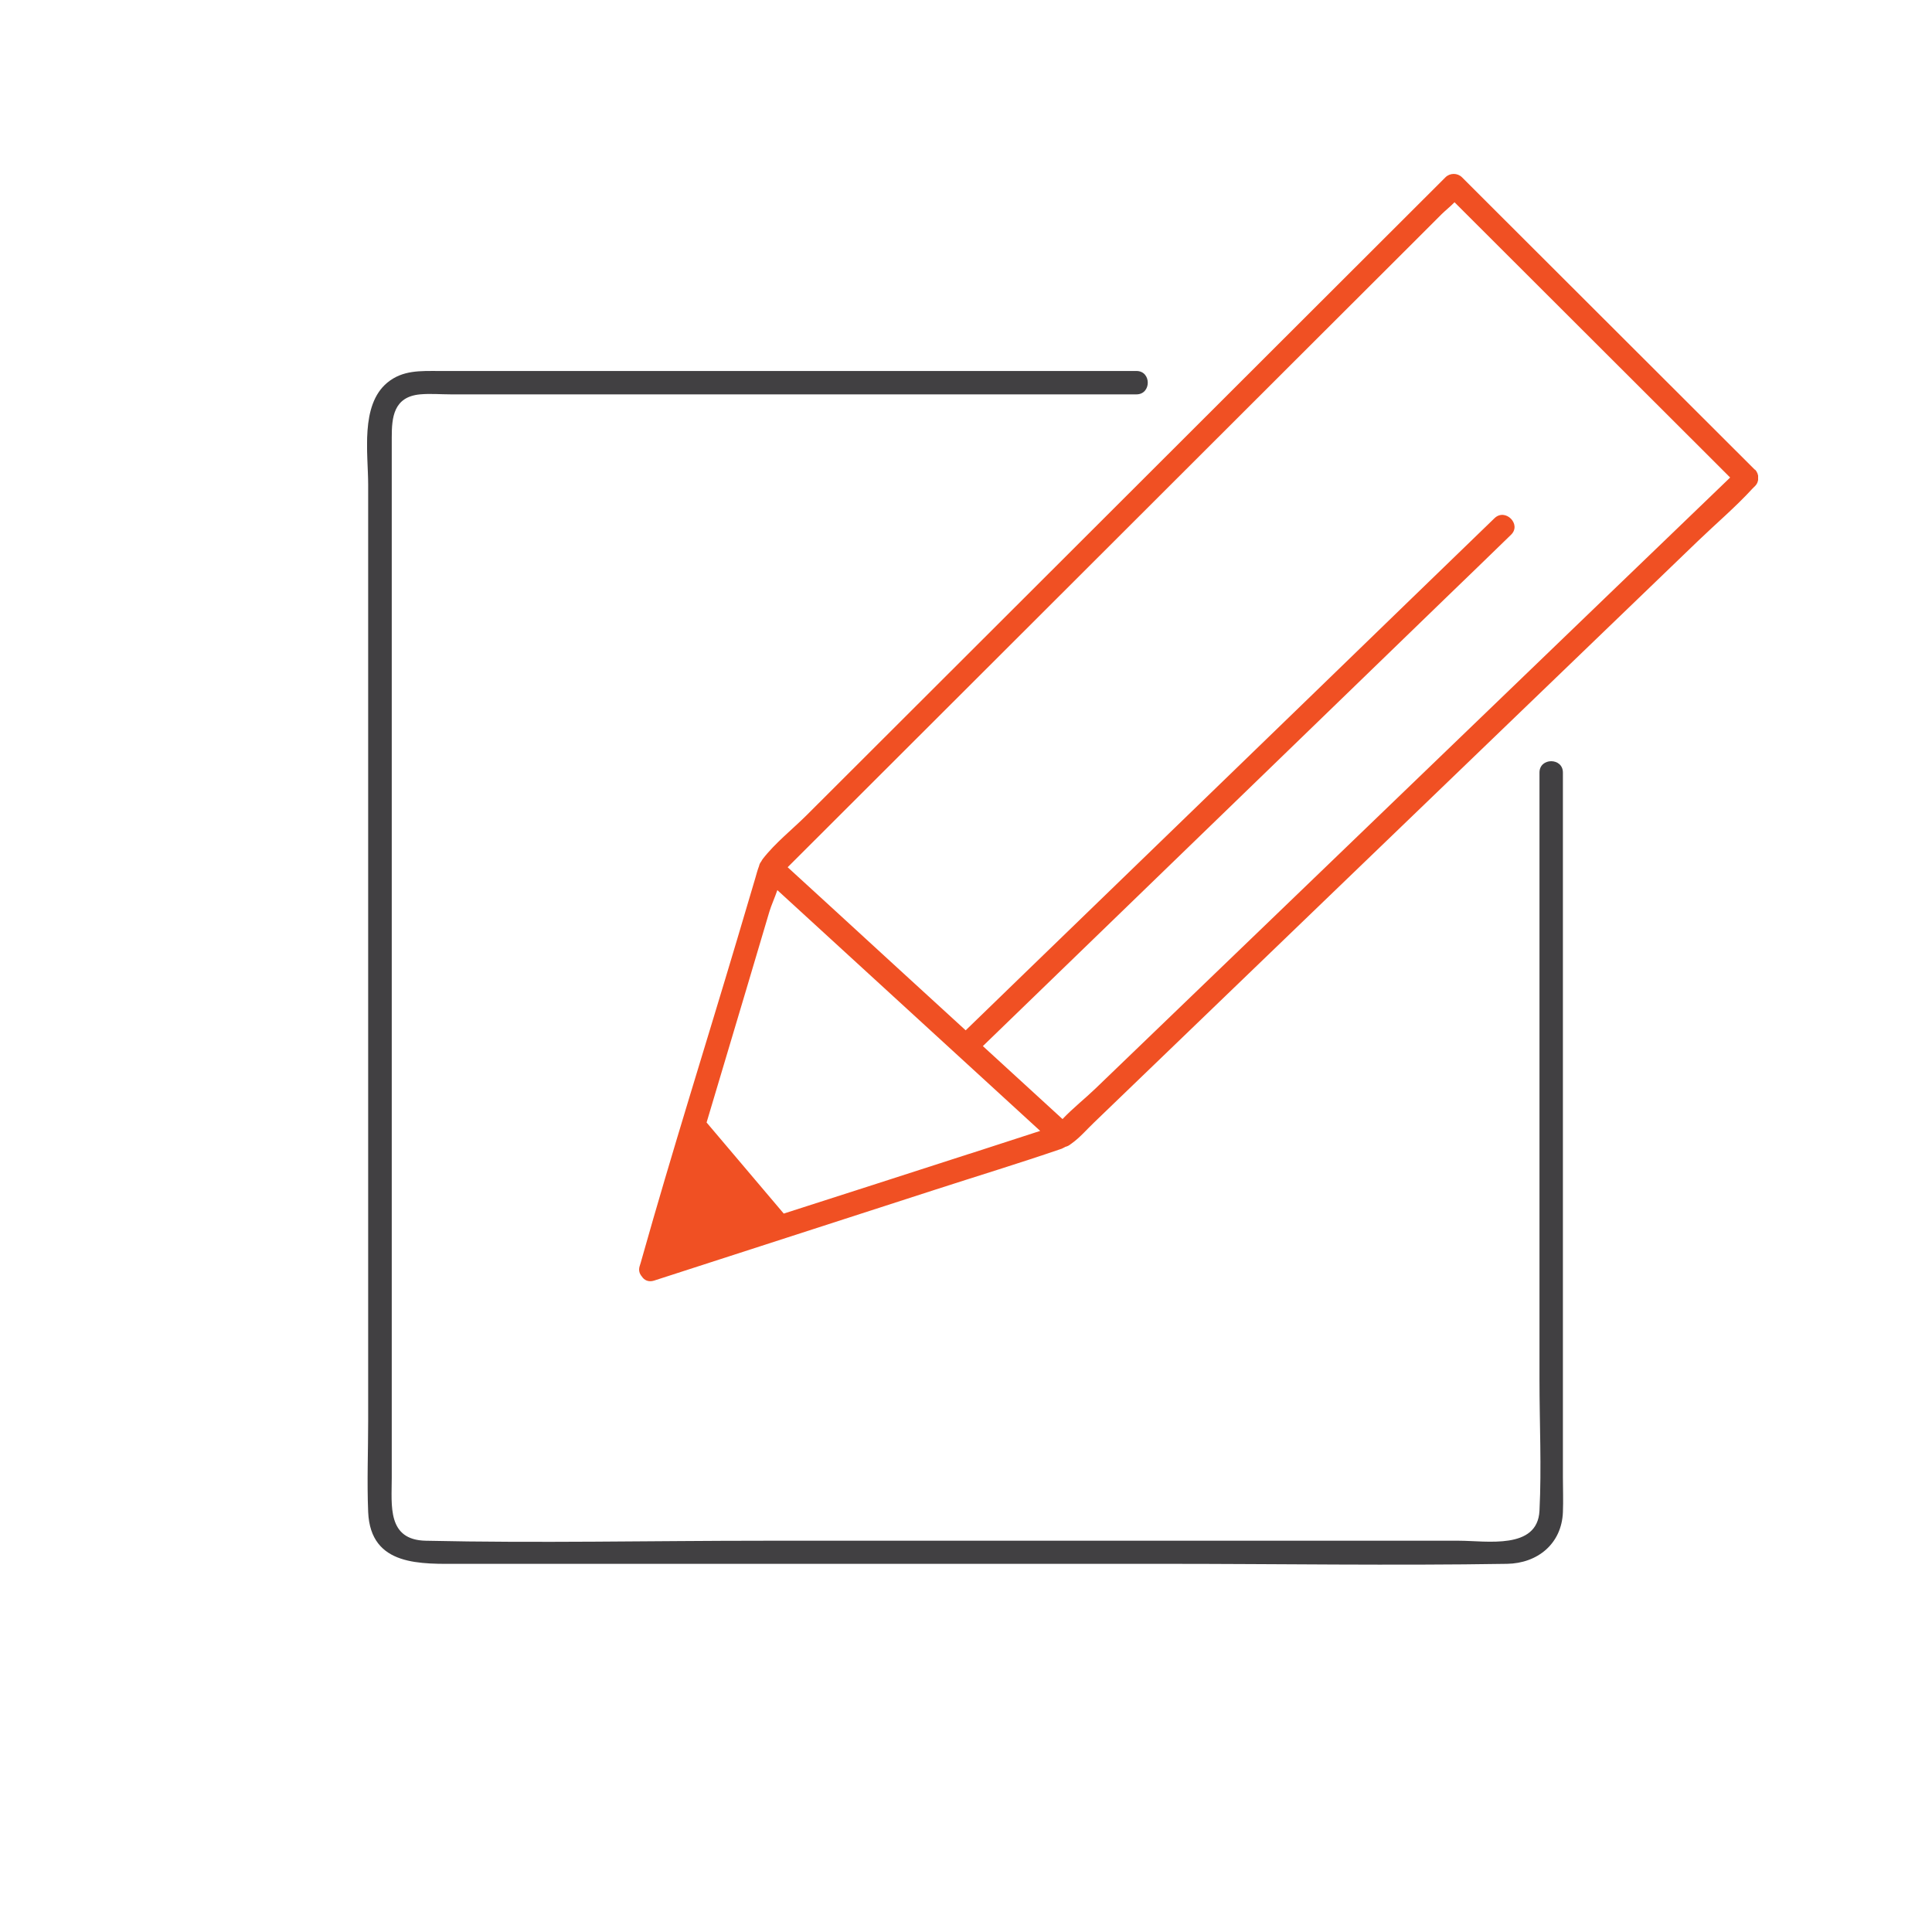 <svg width="48" height="48" viewBox="0 0 48 48" fill="none" xmlns="http://www.w3.org/2000/svg">
<g clip-path="url(#clip0_2159_24652)">
<path d="M38.83 36.706V19.194C38.83 18.818 38.248 18.818 38.248 19.194V34.277C38.248 35.358 38.302 36.455 38.248 37.535C38.198 38.512 36.929 38.279 36.254 38.279H18.968C16.174 38.279 13.373 38.341 10.579 38.279C9.613 38.26 9.733 37.404 9.733 36.714V10.868C9.733 10.372 9.776 9.86 10.436 9.798C10.688 9.775 10.948 9.798 11.2 9.798H28.234C28.61 9.798 28.61 9.217 28.234 9.217H10.909C10.451 9.217 10.005 9.19 9.621 9.508C8.946 10.07 9.147 11.267 9.147 12.046V35.292C9.147 36.048 9.116 36.811 9.147 37.566C9.206 38.934 10.474 38.853 11.452 38.853H28.924C31.761 38.853 34.605 38.899 37.441 38.853C38.198 38.841 38.799 38.357 38.83 37.57C38.842 37.284 38.83 36.989 38.83 36.703V36.706Z" fill="#414042"/>
<path d="M43.599 11.67C41.48 9.554 39.358 7.435 37.239 5.32C36.932 5.013 36.63 4.711 36.323 4.405C36.211 4.293 36.025 4.293 35.912 4.405L32.645 7.667C30.383 9.926 28.121 12.185 25.859 14.444C23.922 16.377 21.983 18.314 20.046 20.248C19.693 20.6 19.255 20.945 18.948 21.344C18.933 21.364 18.925 21.383 18.913 21.402C18.886 21.437 18.867 21.472 18.859 21.515C18.82 21.616 18.793 21.72 18.762 21.828C18.615 22.328 18.463 22.832 18.316 23.332C17.528 25.978 16.694 28.62 15.945 31.278C15.93 31.34 15.91 31.398 15.891 31.46C15.86 31.565 15.891 31.65 15.945 31.712C16.003 31.805 16.112 31.86 16.248 31.817C18.572 31.065 20.896 30.314 23.22 29.562C24.272 29.221 25.331 28.899 26.379 28.539C26.41 28.527 26.437 28.508 26.468 28.493C26.518 28.481 26.565 28.458 26.604 28.423C26.604 28.423 26.608 28.423 26.611 28.419C26.615 28.415 26.623 28.411 26.627 28.407C26.829 28.264 27 28.062 27.178 27.892C28.928 26.207 30.682 24.517 32.432 22.832C34.783 20.569 37.134 18.307 39.486 16.04C40.382 15.176 41.278 14.312 42.178 13.448C42.629 13.014 43.117 12.6 43.54 12.139C43.56 12.115 43.583 12.1 43.602 12.077C43.715 11.968 43.711 11.774 43.602 11.666L43.599 11.67ZM24.093 28.663C22.553 29.163 21.012 29.655 19.472 30.151L17.555 27.888C17.885 26.776 18.219 25.664 18.549 24.556L19.115 22.65C19.158 22.503 19.247 22.309 19.313 22.115C21.016 23.677 22.72 25.234 24.423 26.796C24.896 27.23 25.37 27.663 25.843 28.097C25.808 28.109 25.77 28.121 25.735 28.132C25.184 28.311 24.637 28.489 24.085 28.667L24.093 28.663ZM39.866 14.866C37.577 17.071 35.287 19.275 33.002 21.476C31.074 23.332 29.145 25.188 27.217 27.044C26.961 27.291 26.65 27.536 26.398 27.803C25.738 27.198 25.079 26.594 24.419 25.99C25.851 24.603 27.283 23.216 28.718 21.828C31.105 19.515 33.495 17.206 35.881 14.893C36.436 14.359 36.987 13.824 37.542 13.285C37.809 13.026 37.398 12.615 37.13 12.875C35.625 14.332 34.119 15.788 32.614 17.249C30.228 19.562 27.838 21.871 25.451 24.184C24.966 24.657 24.477 25.126 23.992 25.598C22.859 24.56 21.726 23.526 20.597 22.487C20.256 22.173 19.914 21.86 19.569 21.546L20.101 21.015C21.893 19.225 23.686 17.435 25.475 15.649C27.768 13.359 30.057 11.073 32.35 8.783C33.219 7.915 34.088 7.048 34.958 6.18C35.241 5.897 35.528 5.61 35.811 5.327C35.904 5.234 36.032 5.134 36.137 5.025C38.186 7.071 40.231 9.113 42.279 11.158C42.516 11.395 42.749 11.627 42.985 11.864C41.95 12.863 40.91 13.859 39.874 14.858L39.866 14.866Z" fill="#F05023"/>
</g>
<defs>
<clipPath id="clip0_2159_24652">
<rect width="34.56" height="34.56" fill="white" transform="translate(9.12 4.32)"/>
</clipPath>
</defs>
</svg>
